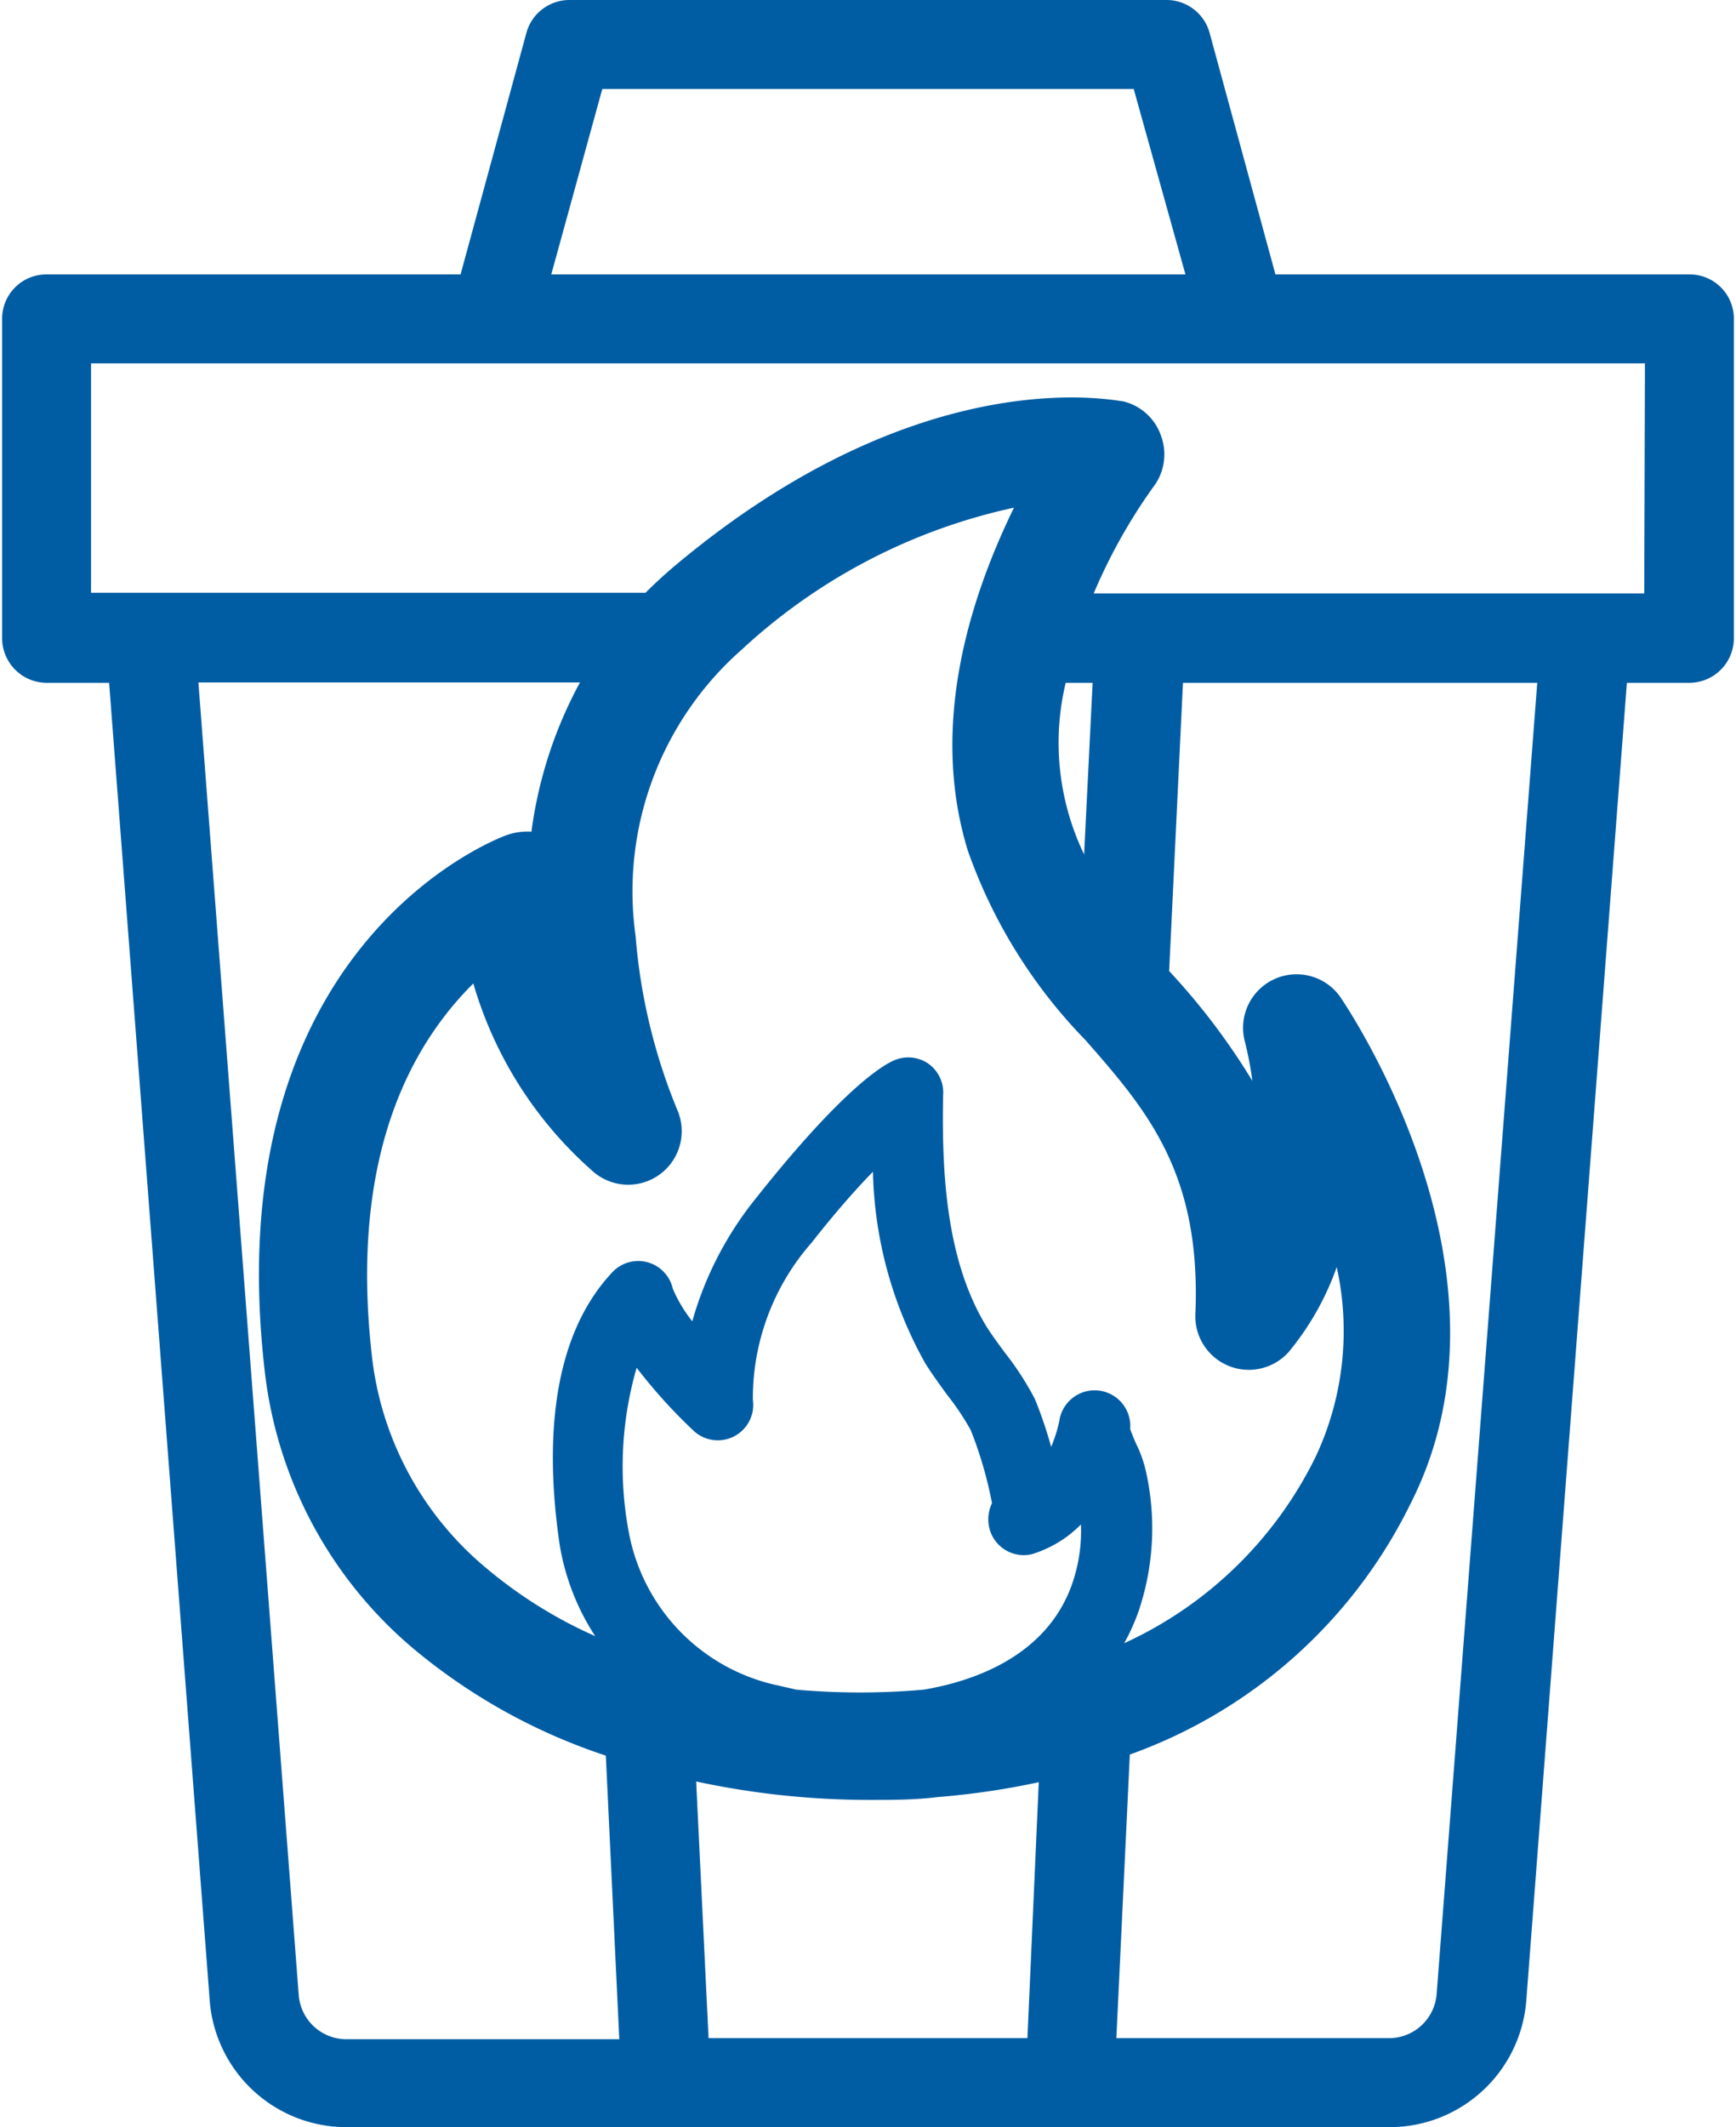 <svg data-name="レイヤー 1" xmlns="http://www.w3.org/2000/svg" width="49" height="60" viewBox="0 0 48.88 60"><path d="M47.62 7.74H35.94L34.08.92A1.26 1.26 0 0032.87 0H16.01a1.26 1.26 0 00-1.21.92l-1.86 6.82H1.26A1.25 1.25 0 000 9v9a1.26 1.26 0 001.26 1.26h1.76l2.84 37.18A3.87 3.87 0 009.7 60h29.48a3.87 3.87 0 003.84-3.56l2.84-37.18h1.76A1.26 1.26 0 0048.88 18V9a1.25 1.25 0 00-1.26-1.26zM16.94 2.51h15l1.46 5.23H15.5zM8.37 56.25l-2.83-37h10.77a12.13 12.13 0 00-1.37 4.21 1.73 1.73 0 00-.71.1c-.33.12-8.23 3.15-6.81 15.18a12 12 0 004.21 7.78 16.51 16.51 0 005.41 3l.38 8H9.7a1.35 1.35 0 01-1.33-1.27zM30.54 24.1a7.25 7.25 0 01-.52-4.84h.76zm-3.28-.1a14.6 14.6 0 003.32 5.34c1.76 2 3.27 3.78 3.1 7.73a1.51 1.51 0 002.63 1.07 7.84 7.84 0 001.36-2.4 8.35 8.35 0 01-.59 5.34 11.2 11.2 0 01-5.41 5.27 5.74 5.74 0 00.41-.91 7.31 7.31 0 00.19-4 3.43 3.43 0 00-.24-.67c-.06-.12-.15-.35-.19-.46a1.007 1.007 0 00-2-.23 3.93 3.93 0 01-.23.73 12.39 12.39 0 00-.46-1.35 8.45 8.45 0 00-.85-1.31c-.19-.26-.37-.5-.52-.74-1.14-1.87-1.26-4.34-1.22-6.51a1 1 0 00-.42-.9 1 1 0 00-.94-.1c-.28.11-1.4.72-3.9 3.87a9.73 9.73 0 00-1.82 3.5 4 4 0 01-.55-.92 1 1 0 00-1.71-.46c-1.88 2-1.84 5.28-1.48 7.7a6.7 6.7 0 001 2.56 12.84 12.84 0 01-3.1-1.94 9.09 9.09 0 01-3.19-5.85c-.7-5.9 1.22-9 2.85-10.62A11.2 11.2 0 0016.63 33a1.51 1.51 0 002.42-1.71 16.21 16.21 0 01-1.17-4.89 9.08 9.08 0 013-8.08 16.4 16.4 0 017.68-4c-1.15 2.36-2.43 6.02-1.3 9.68zm-5.32 23.55a5.43 5.43 0 01-4.23-4.22 10 10 0 01.2-4.75 14.83 14.83 0 001.59 1.76 1 1 0 001.69-.86 6.65 6.65 0 011.66-4.43c.7-.89 1.28-1.54 1.73-2a11.53 11.53 0 001.48 5.41c.2.32.41.6.61.88a7.27 7.27 0 01.67 1 11.3 11.3 0 01.6 2.06 1.05 1.05 0 00-.08.68 1 1 0 001.2.76 3.29 3.29 0 001.39-.84 4.52 4.52 0 01-.26 1.71c-.72 2-2.75 2.71-4.18 2.95a20.46 20.46 0 01-3.59 0zm2.54 3.22c.64 0 1.28 0 1.92-.08a21.63 21.63 0 002.86-.42l-.32 7.22h-9l-.35-7.24a23.35 23.35 0 004.91.52zm7.32-10.3zm8.69 15.78a1.35 1.35 0 01-1.33 1.24h-7.71l.38-8a14.12 14.12 0 007.94-7.11c3.29-6.51-1.83-14-2-14.26a1.51 1.51 0 00-2.7 1.23 9.92 9.92 0 01.22 1.14 19 19 0 00-2.35-3.1l.39-8.13h10zm5.86-39.51H30.81a15.54 15.54 0 011.68-3 1.51 1.51 0 00.23-1.42 1.5 1.5 0 00-1.08-1c-.23-.01-5.7-1.22-12.7 4.68q-.41.35-.78.72H2.51v-6.47h43.86z" fill="#005da3"/></svg>